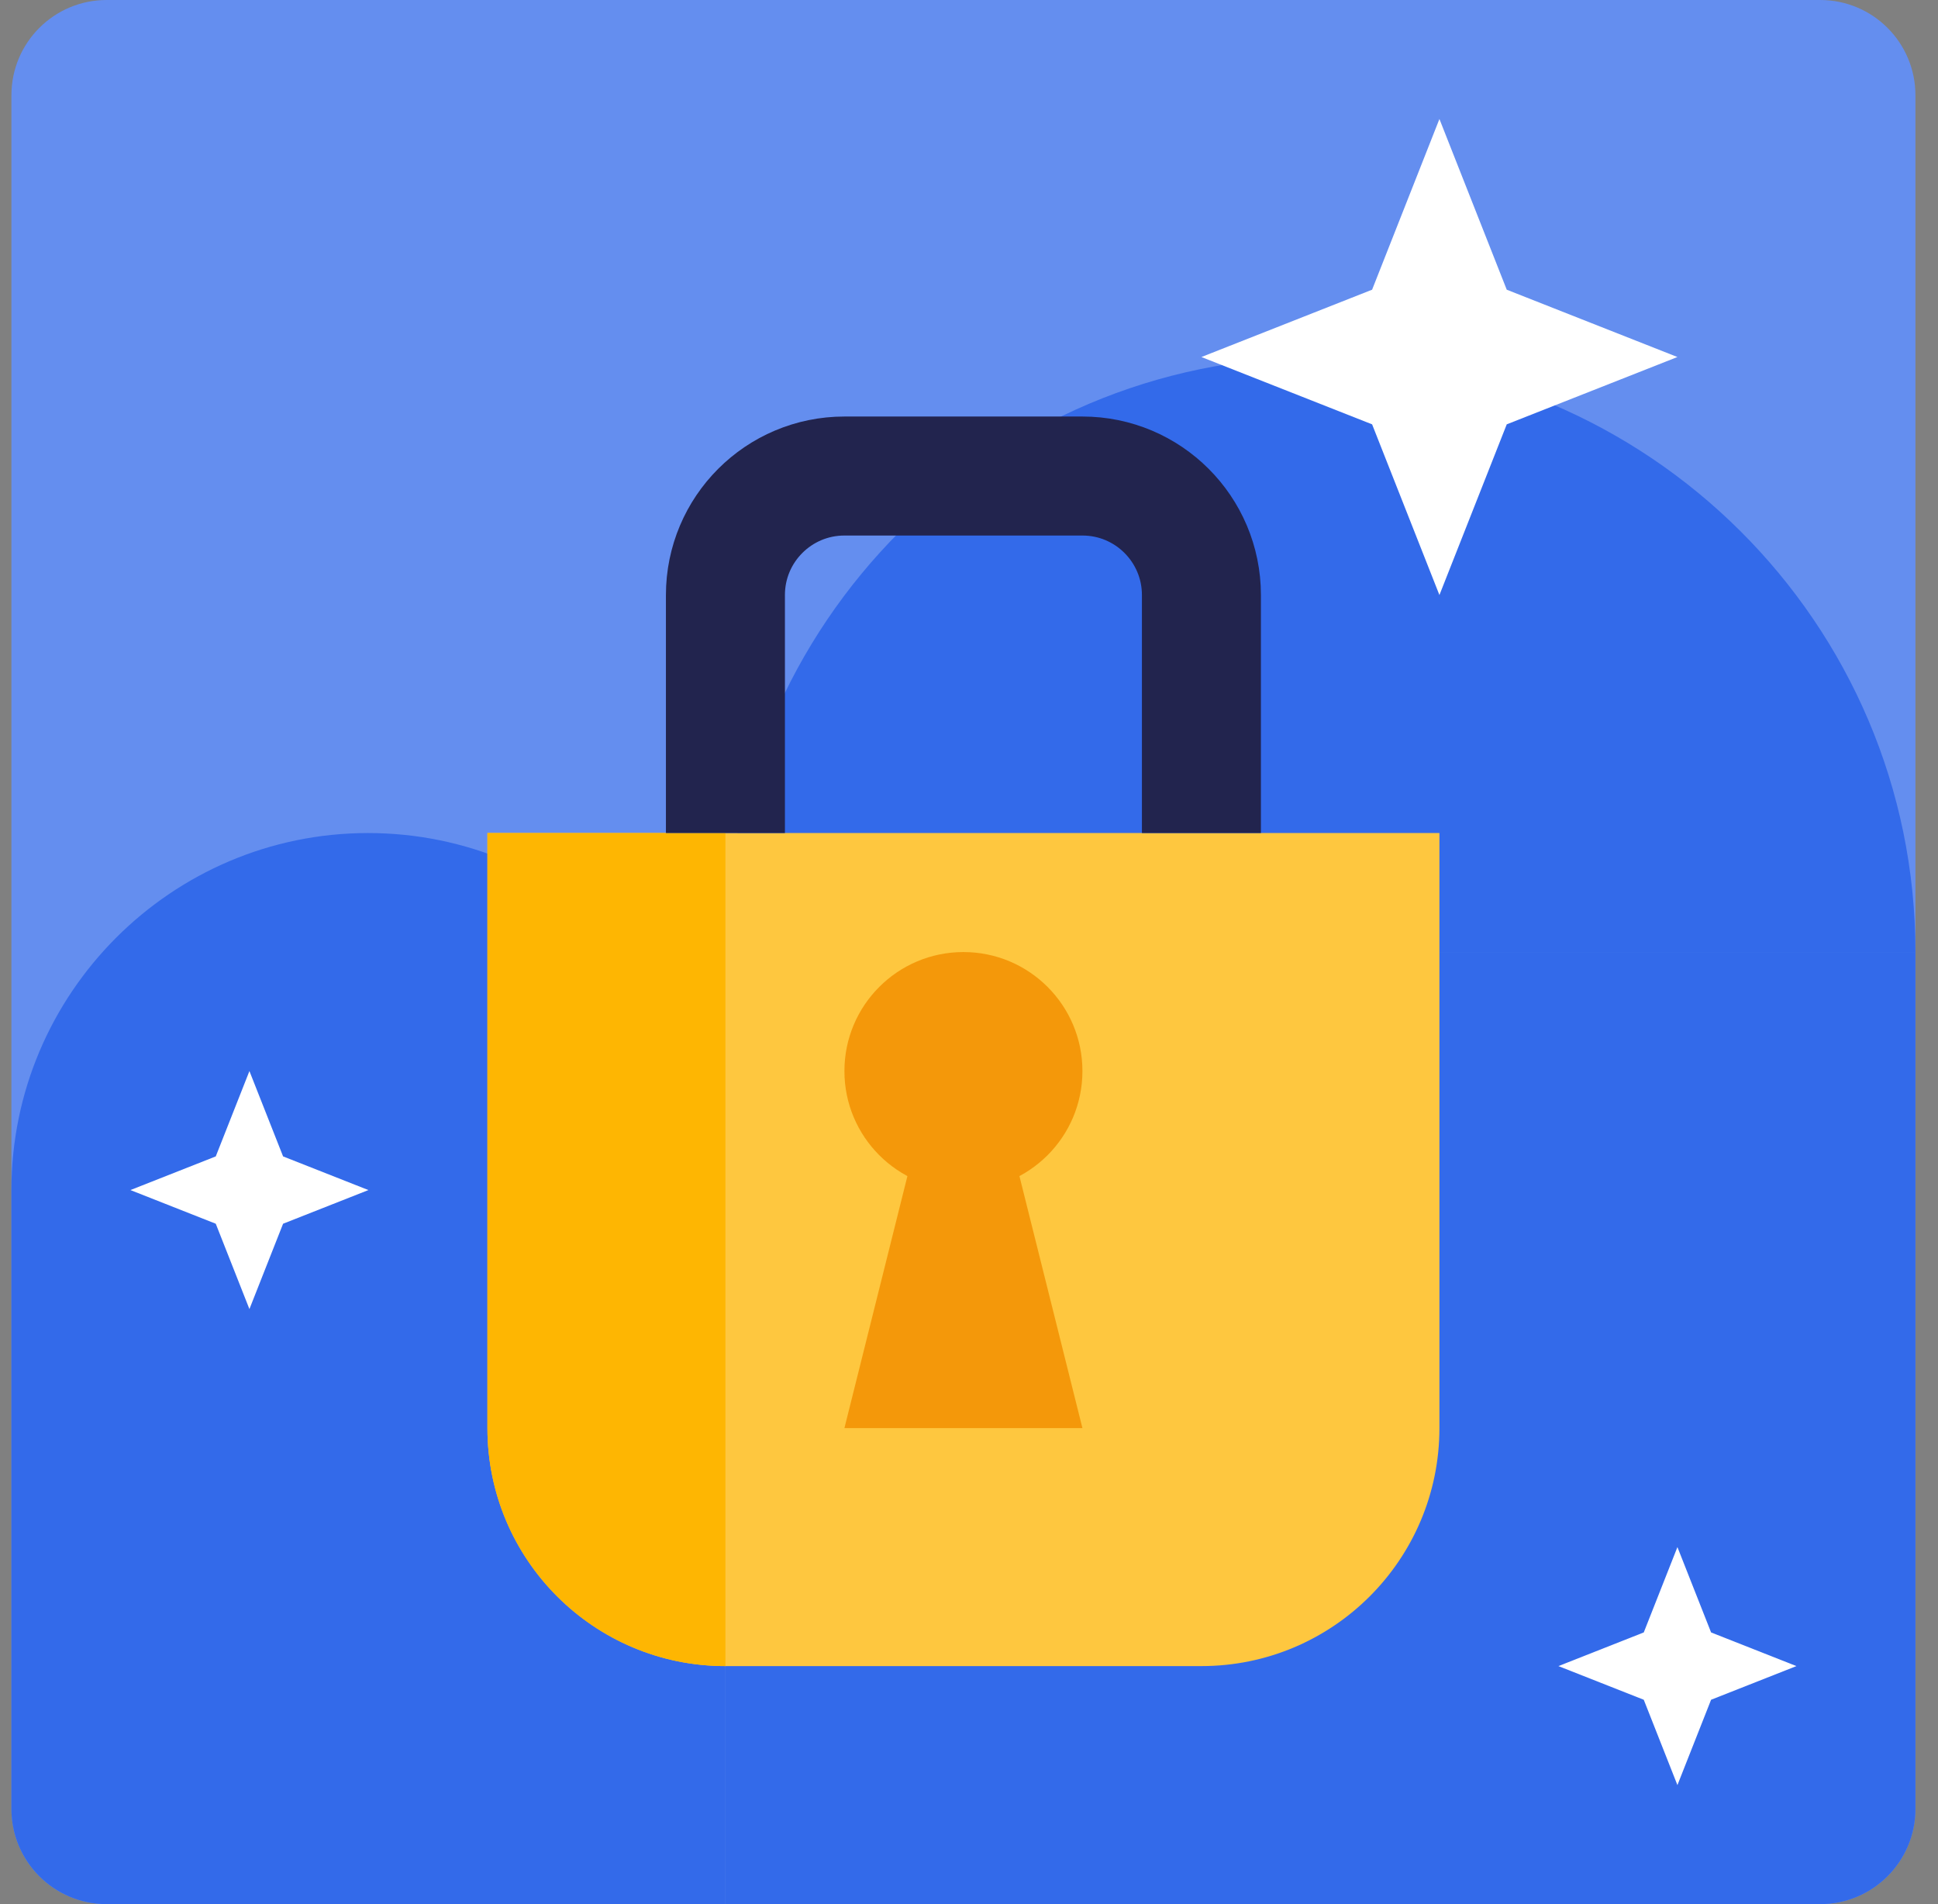 <svg xmlns="http://www.w3.org/2000/svg" fill="none" viewBox="0 0 57 56">
  <rect x="0" y="0" width="57" height="56" fill="#808080" stroke="none"/>
  <g clip-path="url(#a)">
    <path fill="#648EEF" d="M.336 2.8c0-1.546 1.254-2.8 2.8-2.8H53.536c1.546 0 2.8 1.254 2.8 2.8v50.4c0 1.546-1.254 2.8-2.8 2.8H3.136c-1.546 0-2.8-1.254-2.8-2.8V2.8Z"/>
    <path fill="#336AEA" d="M21.336 28h35v28h-35z"/>
    <path fill="#336AEA" d="M.336 35h21v21h-21zM21.336 35c0-5.809-4.734-10.5-10.512-10.5C5.046 24.5.336 29.215.336 35H21.336ZM56.336 28c0-9.682-7.89-17.5-17.52-17.5-9.63 0-17.48 7.859-17.48 17.5h35Z"/>
    <path fill="#FEC73F" d="M14.336 24.5h28V42c0 3.866-3.134 7-7 7h-14c-3.866 0-7-3.134-7-7V24.5Z"/>
    <path fill="#FEB602" d="M14.336 24.5h7V49c-3.866 0-7-3.134-7-7V24.5Z"/>
    <path stroke="#22244E" stroke-width="3.5" d="M21.336 24.5v-7c0-1.933 1.567-3.5 3.5-3.5h7c1.933 0 3.5 1.567 3.5 3.5v7"/>
    <circle cx="28.336" cy="31.5" r="3.5" fill="#F4980A"/>
    <path fill="#F4980A" fill-rule="evenodd" d="M31.836 42h-3.5V28l3.5 14ZM24.836 42h3.5V28l-3.5 14Z" clip-rule="evenodd"/>
    <path fill="#fff" d="M50.326 48.01 49.336 45.5l-.99 2.51L45.836 49l2.51.99.99 2.51.99-2.51L52.836 49l-2.51-.99ZM8.326 34.01 7.336 31.5l-.99 2.51L3.836 35l2.51.99.99 2.51.99-2.51L10.836 35l-2.51-.99ZM44.316 8.52 42.336 3.5l-1.98 5.02L35.336 10.5l5.02 1.98L42.336 17.5l1.98-5.02L49.336 10.5l-5.02-1.98Z"/>
  </g>
  <defs>
    <clipPath id="a">
      <path fill="#fff" d="M.336 2.8c0-1.546 1.254-2.8 2.8-2.8H53.536c1.546 0 2.8 1.254 2.8 2.8v50.4c0 1.546-1.254 2.8-2.8 2.8H3.136c-1.546 0-2.8-1.254-2.8-2.8V2.8Z"/>
    </clipPath>
  </defs>
</svg>
